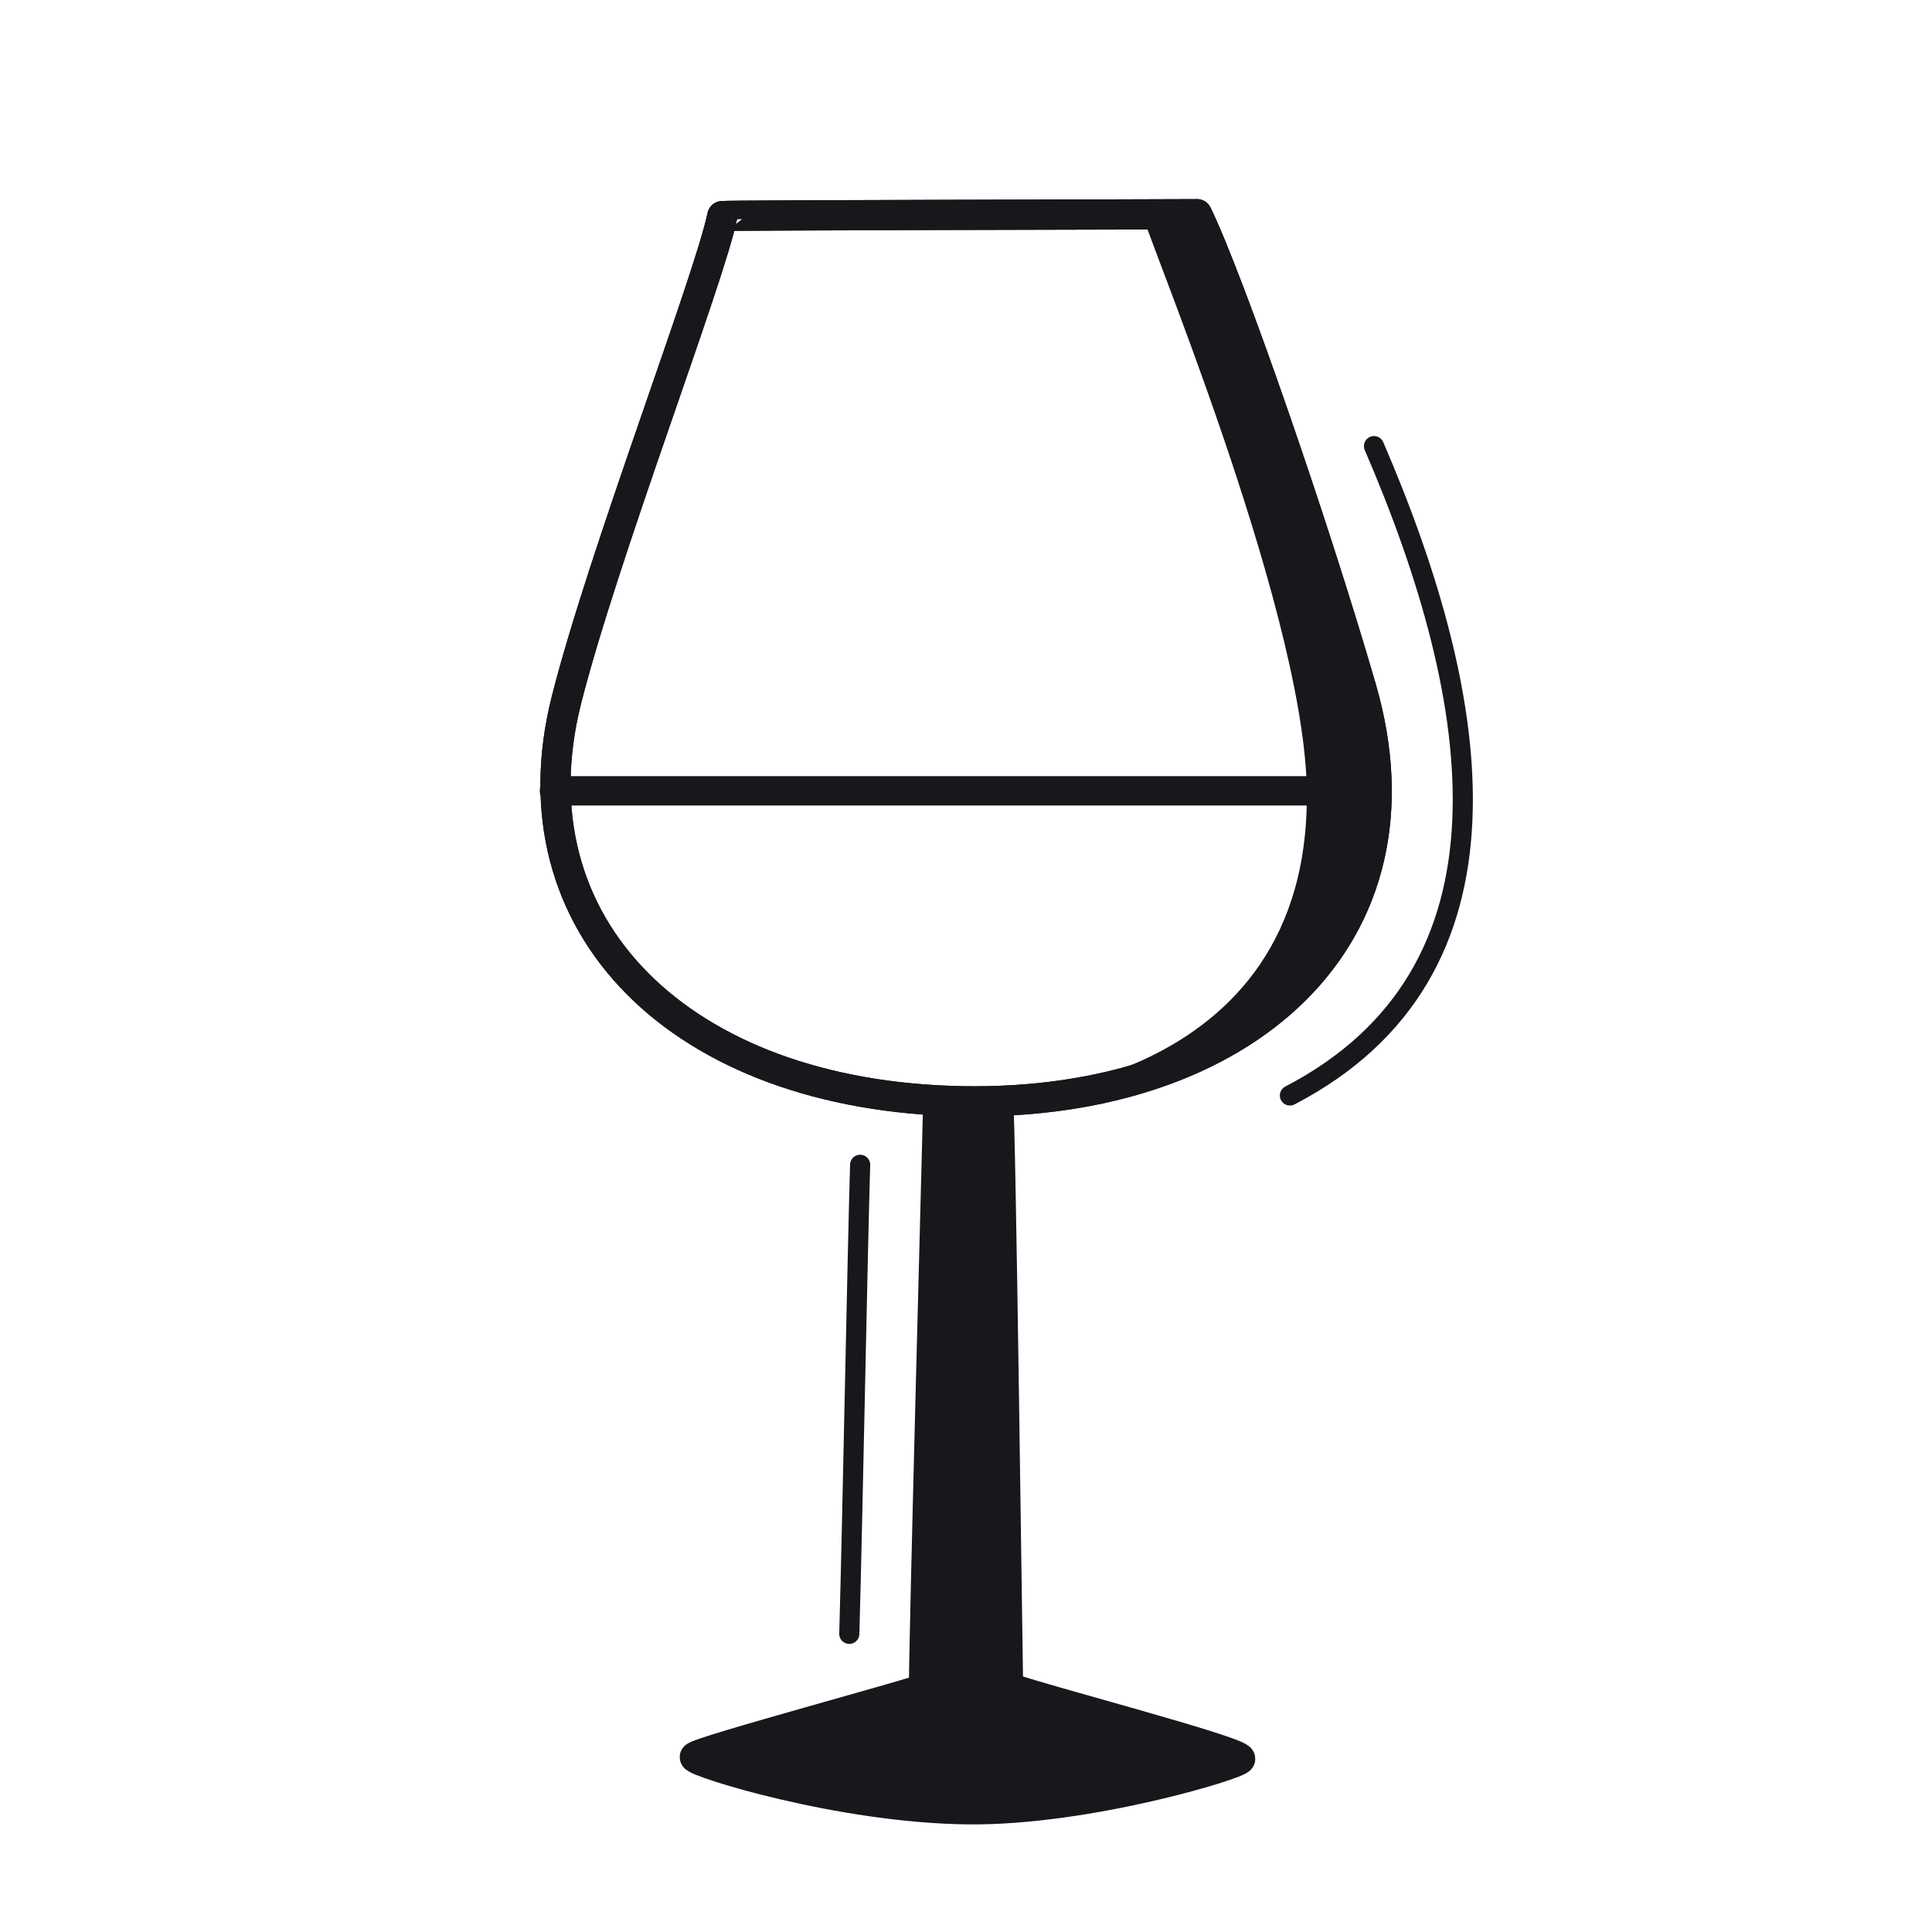 <svg xmlns="http://www.w3.org/2000/svg" width="192" height="192" style="width:100%;height:100%;transform:translate3d(0,0,0);content-visibility:visible" viewBox="0 0 192 192"><defs><clipPath id="a"><path d="M0 0h192v192H0z"/></clipPath><clipPath id="e"><path d="M0 0h192v192H0z"/></clipPath><clipPath id="d"><path d="M0 0h192v192H0z"/></clipPath><clipPath id="c"><path d="M0 0h192v192H0z"/></clipPath><clipPath id="b"><path d="M0 0h192v192H0z"/></clipPath></defs><g clip-path="url(#a)"><g clip-path="url(#b)" style="display:none"><g style="display:none"><path class="primary"/><path fill="none" class="primary"/></g><g style="display:none"><path class="primary"/><path fill="none" class="primary"/></g><g fill="none" style="display:none"><path class="primary"/><path class="primary"/></g><path fill="none" class="primary" style="display:none"/><path fill="none" class="primary" style="display:none"/><path fill="none" class="primary" style="display:none"/></g><g clip-path="url(#c)" style="display:none"><g style="display:none"><path class="primary"/><path fill="none" class="primary"/></g><g style="display:none"><path class="primary"/><path fill="none" class="primary"/></g><g fill="none" style="display:none"><path class="primary"/><path class="primary"/></g><path fill="none" class="primary" style="display:none"/><path fill="none" class="primary" style="display:none"/><path fill="none" class="primary" style="display:none"/></g><g clip-path="url(#d)" style="display:block"><g style="display:block"><path fill="#17171C" d="M91.84 167.78c-.12-1.27 1.33-55.08 1.4-58.16 2.27.04 4.55.18 5.95.2.24 0 .97 57.86.99 57.87 2.64 1.03 23.14 6.37 23.07 7.11-.05.5-15.08 5.11-26.93 5.01-12.8-.11-27.27-4.7-27.27-5.19 0-.48 22.81-6.59 22.79-6.84" class="primary"/><path fill="none" stroke="#17171C" stroke-linecap="round" stroke-linejoin="round" stroke-width="3" d="M91.835 167.786c-.112-1.272 1.332-55.09 1.405-58.165 2.266.043 4.551.177 5.952.197.235.003.965 57.86.988 57.869 2.636 1.032 23.143 6.372 23.07 7.11-.048.505-15.08 5.11-26.932 5.009-12.803-.11-27.266-4.693-27.269-5.189-.002-.48 22.809-6.584 22.786-6.831" class="primary"/></g><g style="display:block"><path fill="#17171C" d="M114.106 21.305c2.9-.008 4.743-.015 4.849-.02 3.237 6.66 11.566 30.71 16.318 47.077 6.899 23.759-10.08 40.215-36.31 41.056-1.085.035 32.199-.206 31.394-31.36-.476-18.445-16.756-56.752-16.25-56.753" class="primary"/><path fill="none" stroke="#17171C" stroke-linecap="round" stroke-linejoin="round" d="M114.106 21.305c2.9-.008 4.743-.015 4.849-.02 3.237 6.66 11.566 30.71 16.318 47.077 6.899 23.759-10.08 40.215-36.31 41.056-1.085.035 32.199-.206 31.394-31.36-.476-18.445-16.756-56.752-16.25-56.753" class="primary"/></g><g fill="none" stroke="#17171C" stroke-linecap="round" stroke-linejoin="round" stroke-width="3" style="display:block"><path d="M71.782 21.474c.02-.098 46.627-.163 47.173-.19 3.236 6.66 11.565 30.71 16.318 47.077 7.184 24.74-11.523 41.563-39.608 41.08-28.05-.483-45.031-17.444-39.377-39.858 3.597-14.263 14.176-41.728 15.494-48.109" class="primary"/><path d="M71.782 21.474c.02-.098 46.627-.163 47.173-.19 3.236 6.66 11.565 30.71 16.318 47.077 7.184 24.74-11.523 41.563-39.608 41.08-28.05-.483-45.031-17.444-39.377-39.858 3.597-14.263 14.176-41.728 15.494-48.109" class="primary"/></g><path fill="none" stroke="#17171C" stroke-linecap="round" stroke-linejoin="round" stroke-width="7" d="M97.538 0H-97.538" class="primary" style="display:block" transform="translate(95.775 78.593)scale(.417)"/><path fill="none" stroke="#17171C" stroke-linecap="round" stroke-linejoin="round" stroke-width="2" d="M-.538 23.307c.347-12.466.8-37.377 1.076-46.614" class="primary" style="display:block" transform="translate(84.941 139.063)"/><path fill="none" stroke="#17171C" stroke-linecap="round" stroke-linejoin="round" stroke-width="2" d="M11.131-30.243c4.398 27.546 1.787 54.427-23.995 60.486" class="primary" style="display:block" transform="rotate(-14.261 371.915 -494.228)"/></g><g clip-path="url(#e)" style="display:none"><g style="display:none"><path class="primary"/><path fill="none" class="primary"/></g><g style="display:none"><path class="primary"/><path fill="none" class="primary"/></g><g fill="none" style="display:none"><path class="primary"/><path class="primary"/></g><path fill="none" class="primary" style="display:none"/><path fill="none" class="primary" style="display:none"/><path fill="none" class="primary" style="display:none"/></g></g></svg>